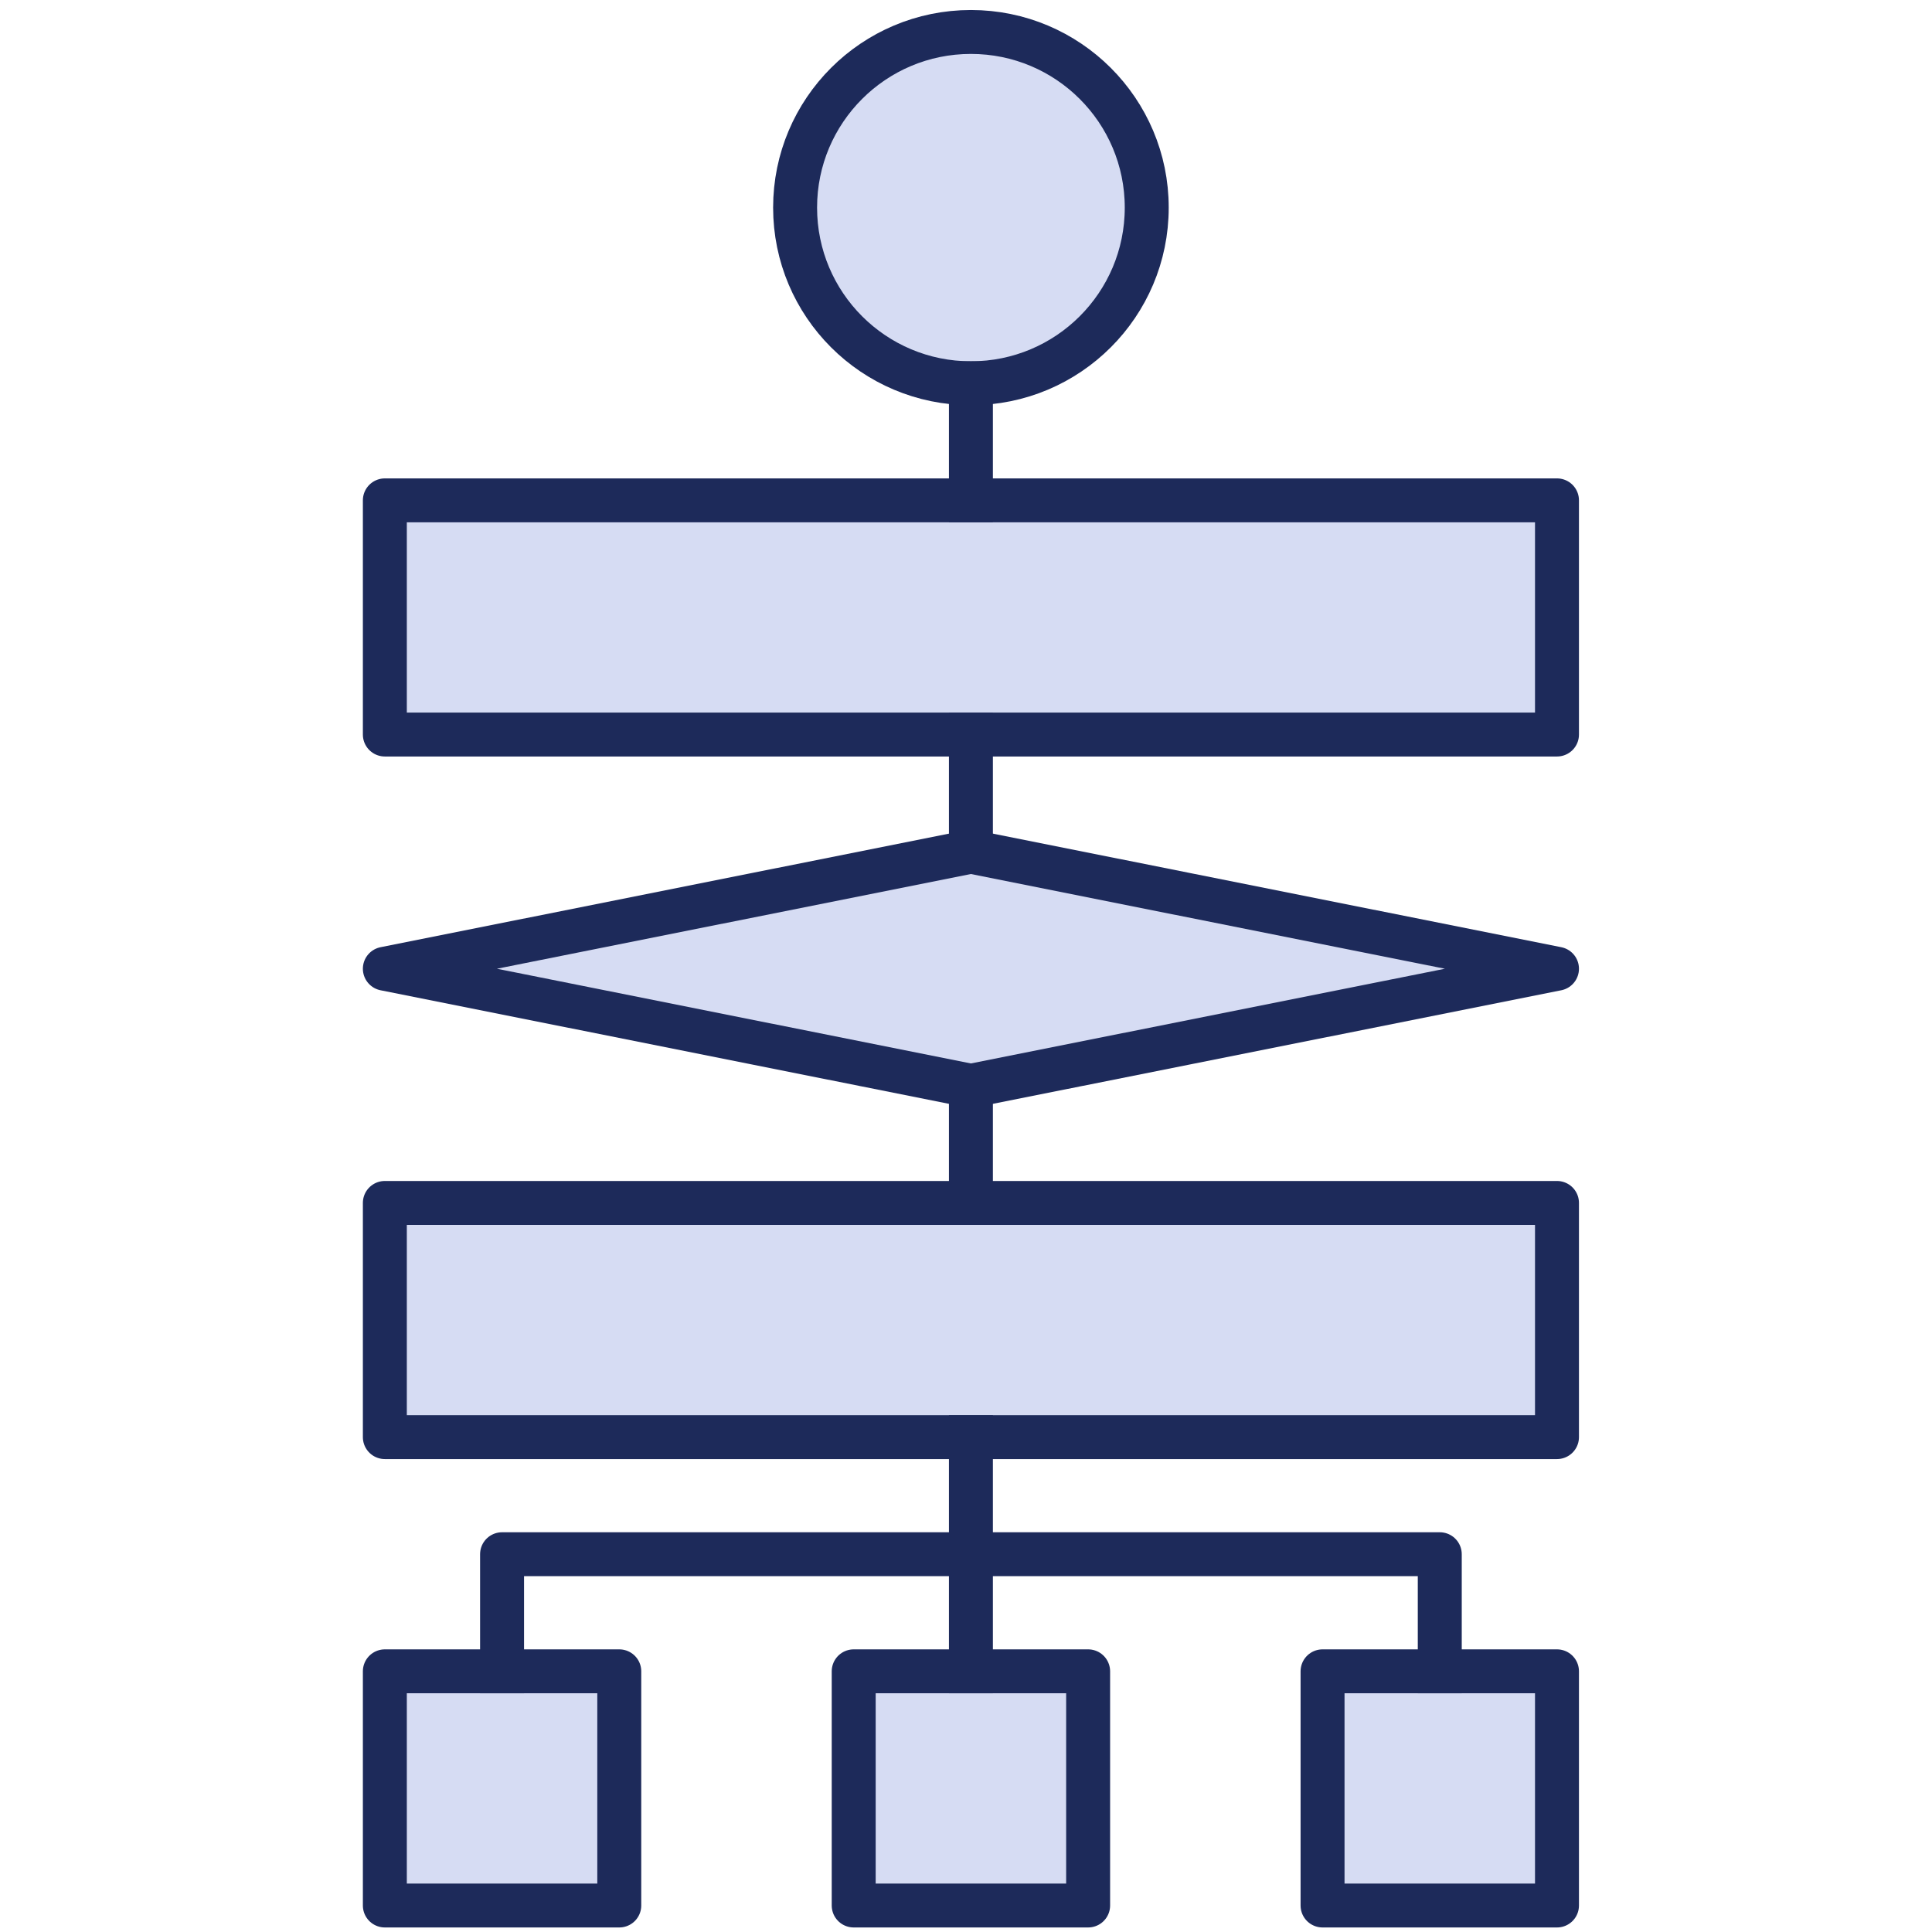 <svg xmlns="http://www.w3.org/2000/svg" xmlns:xlink="http://www.w3.org/1999/xlink" width="300px" height="300px" viewBox="0 0 300 460"><g id="surface1"><path style=" stroke:none;fill-rule:nonzero;fill:rgb(83.922%,86.275%,95.294%);fill-opacity:1;" d="M 151.164 91.246 C 174.285 91.246 193.027 72.523 193.027 49.426 C 193.027 26.332 174.285 7.609 151.164 7.609 C 128.047 7.609 109.305 26.332 109.305 49.426 C 109.305 72.523 128.047 91.246 151.164 91.246 Z M 151.164 91.246 "></path><path style=" stroke:none;fill-rule:nonzero;fill:rgb(83.922%,86.275%,95.294%);fill-opacity:1;" d="M 67.445 397.914 L 11.629 397.914 L 11.629 453.672 L 67.445 453.672 Z M 67.445 397.914 "></path><path style=" stroke:none;fill-rule:nonzero;fill:rgb(83.922%,86.275%,95.294%);fill-opacity:1;" d="M 179.07 397.914 L 123.258 397.914 L 123.258 453.672 L 179.07 453.672 Z M 179.07 397.914 "></path><path style=" stroke:none;fill-rule:nonzero;fill:rgb(83.922%,86.275%,95.294%);fill-opacity:1;" d="M 290.699 397.914 L 234.887 397.914 L 234.887 453.672 L 290.699 453.672 Z M 290.699 397.914 "></path><path style=" stroke:none;fill-rule:nonzero;fill:rgb(83.922%,86.275%,95.294%);fill-opacity:1;" d="M 11.629 230.641 L 151.164 202.762 L 290.699 230.641 L 151.164 258.52 Z M 11.629 230.641 "></path><path style=" stroke:none;fill-rule:nonzero;fill:rgb(83.922%,86.275%,95.294%);fill-opacity:1;" d="M 290.699 286.398 L 11.629 286.398 L 11.629 342.156 L 290.699 342.156 Z M 290.699 286.398 "></path><path style=" stroke:none;fill-rule:nonzero;fill:rgb(83.922%,86.275%,95.294%);fill-opacity:1;" d="M 290.699 119.125 L 11.629 119.125 L 11.629 174.883 L 290.699 174.883 Z M 290.699 119.125 "></path><path style="fill:none;stroke-width:1.5;stroke-linecap:square;stroke-linejoin:round;stroke:rgb(11.373%,16.471%,35.294%);stroke-opacity:1;stroke-miterlimit:10;" d="M 41.667 41.092 L 1.667 41.092 L 1.667 49.092 L 41.667 49.092 Z M 41.667 41.092 " transform="matrix(6.977,0,0,6.97,0,0)"></path><path style="fill:none;stroke-width:1.5;stroke-linecap:square;stroke-linejoin:round;stroke:rgb(11.373%,16.471%,35.294%);stroke-opacity:1;stroke-miterlimit:10;" d="M 41.667 17.092 L 1.667 17.092 L 1.667 25.092 L 41.667 25.092 Z M 41.667 17.092 " transform="matrix(6.977,0,0,6.97,0,0)"></path><path style="fill:none;stroke-width:1.5;stroke-linecap:square;stroke-linejoin:round;stroke:rgb(11.373%,16.471%,35.294%);stroke-opacity:1;stroke-miterlimit:10;" d="M 9.667 57.092 L 1.667 57.092 L 1.667 65.092 L 9.667 65.092 Z M 9.667 57.092 " transform="matrix(6.977,0,0,6.97,0,0)"></path><path style="fill:none;stroke-width:1.5;stroke-linecap:square;stroke-linejoin:round;stroke:rgb(11.373%,16.471%,35.294%);stroke-opacity:1;stroke-miterlimit:10;" d="M 25.667 57.092 L 17.667 57.092 L 17.667 65.092 L 25.667 65.092 Z M 25.667 57.092 " transform="matrix(6.977,0,0,6.97,0,0)"></path><path style="fill:none;stroke-width:1.5;stroke-linecap:square;stroke-linejoin:round;stroke:rgb(11.373%,16.471%,35.294%);stroke-opacity:1;stroke-miterlimit:10;" d="M 41.667 57.092 L 33.667 57.092 L 33.667 65.092 L 41.667 65.092 Z M 41.667 57.092 " transform="matrix(6.977,0,0,6.97,0,0)"></path><path style="fill:none;stroke-width:1.5;stroke-linecap:square;stroke-linejoin:round;stroke:rgb(11.373%,16.471%,35.294%);stroke-opacity:1;stroke-miterlimit:10;" d="M 1.667 33.092 L 21.667 29.092 L 41.667 33.092 L 21.667 37.092 Z M 1.667 33.092 " transform="matrix(6.977,0,0,6.97,0,0)"></path><path style="fill:none;stroke-width:1.5;stroke-linecap:square;stroke-linejoin:round;stroke:rgb(11.373%,16.471%,35.294%);stroke-opacity:1;stroke-miterlimit:10;" d="M 21.667 29.092 L 21.667 25.092 " transform="matrix(6.977,0,0,6.97,0,0)"></path><path style="fill:none;stroke-width:1.5;stroke-linecap:square;stroke-linejoin:round;stroke:rgb(11.373%,16.471%,35.294%);stroke-opacity:1;stroke-miterlimit:10;" d="M 21.667 41.092 L 21.667 37.092 " transform="matrix(6.977,0,0,6.97,0,0)"></path><path style="fill:none;stroke-width:1.5;stroke-linecap:square;stroke-linejoin:round;stroke:rgb(11.373%,16.471%,35.294%);stroke-opacity:1;stroke-miterlimit:10;" d="M 5.667 57.092 L 5.667 53.092 L 37.667 53.092 L 37.667 57.092 " transform="matrix(6.977,0,0,6.97,0,0)"></path><path style="fill:none;stroke-width:1.5;stroke-linecap:square;stroke-linejoin:round;stroke:rgb(11.373%,16.471%,35.294%);stroke-opacity:1;stroke-miterlimit:10;" d="M 21.667 57.092 L 21.667 49.092 " transform="matrix(6.977,0,0,6.97,0,0)"></path><path style="fill:none;stroke-width:1.5;stroke-linecap:square;stroke-linejoin:round;stroke:rgb(11.373%,16.471%,35.294%);stroke-opacity:1;stroke-miterlimit:10;" d="M 21.667 13.092 C 24.981 13.092 27.667 10.406 27.667 7.092 C 27.667 3.778 24.981 1.092 21.667 1.092 C 18.353 1.092 15.667 3.778 15.667 7.092 C 15.667 10.406 18.353 13.092 21.667 13.092 Z M 21.667 13.092 " transform="matrix(6.977,0,0,6.97,0,0)"></path><path style="fill:none;stroke-width:1.5;stroke-linecap:square;stroke-linejoin:round;stroke:rgb(11.373%,16.471%,35.294%);stroke-opacity:1;stroke-miterlimit:10;" d="M 21.667 13.092 L 21.667 17.092 " transform="matrix(6.977,0,0,6.97,0,0)"></path></g></svg>